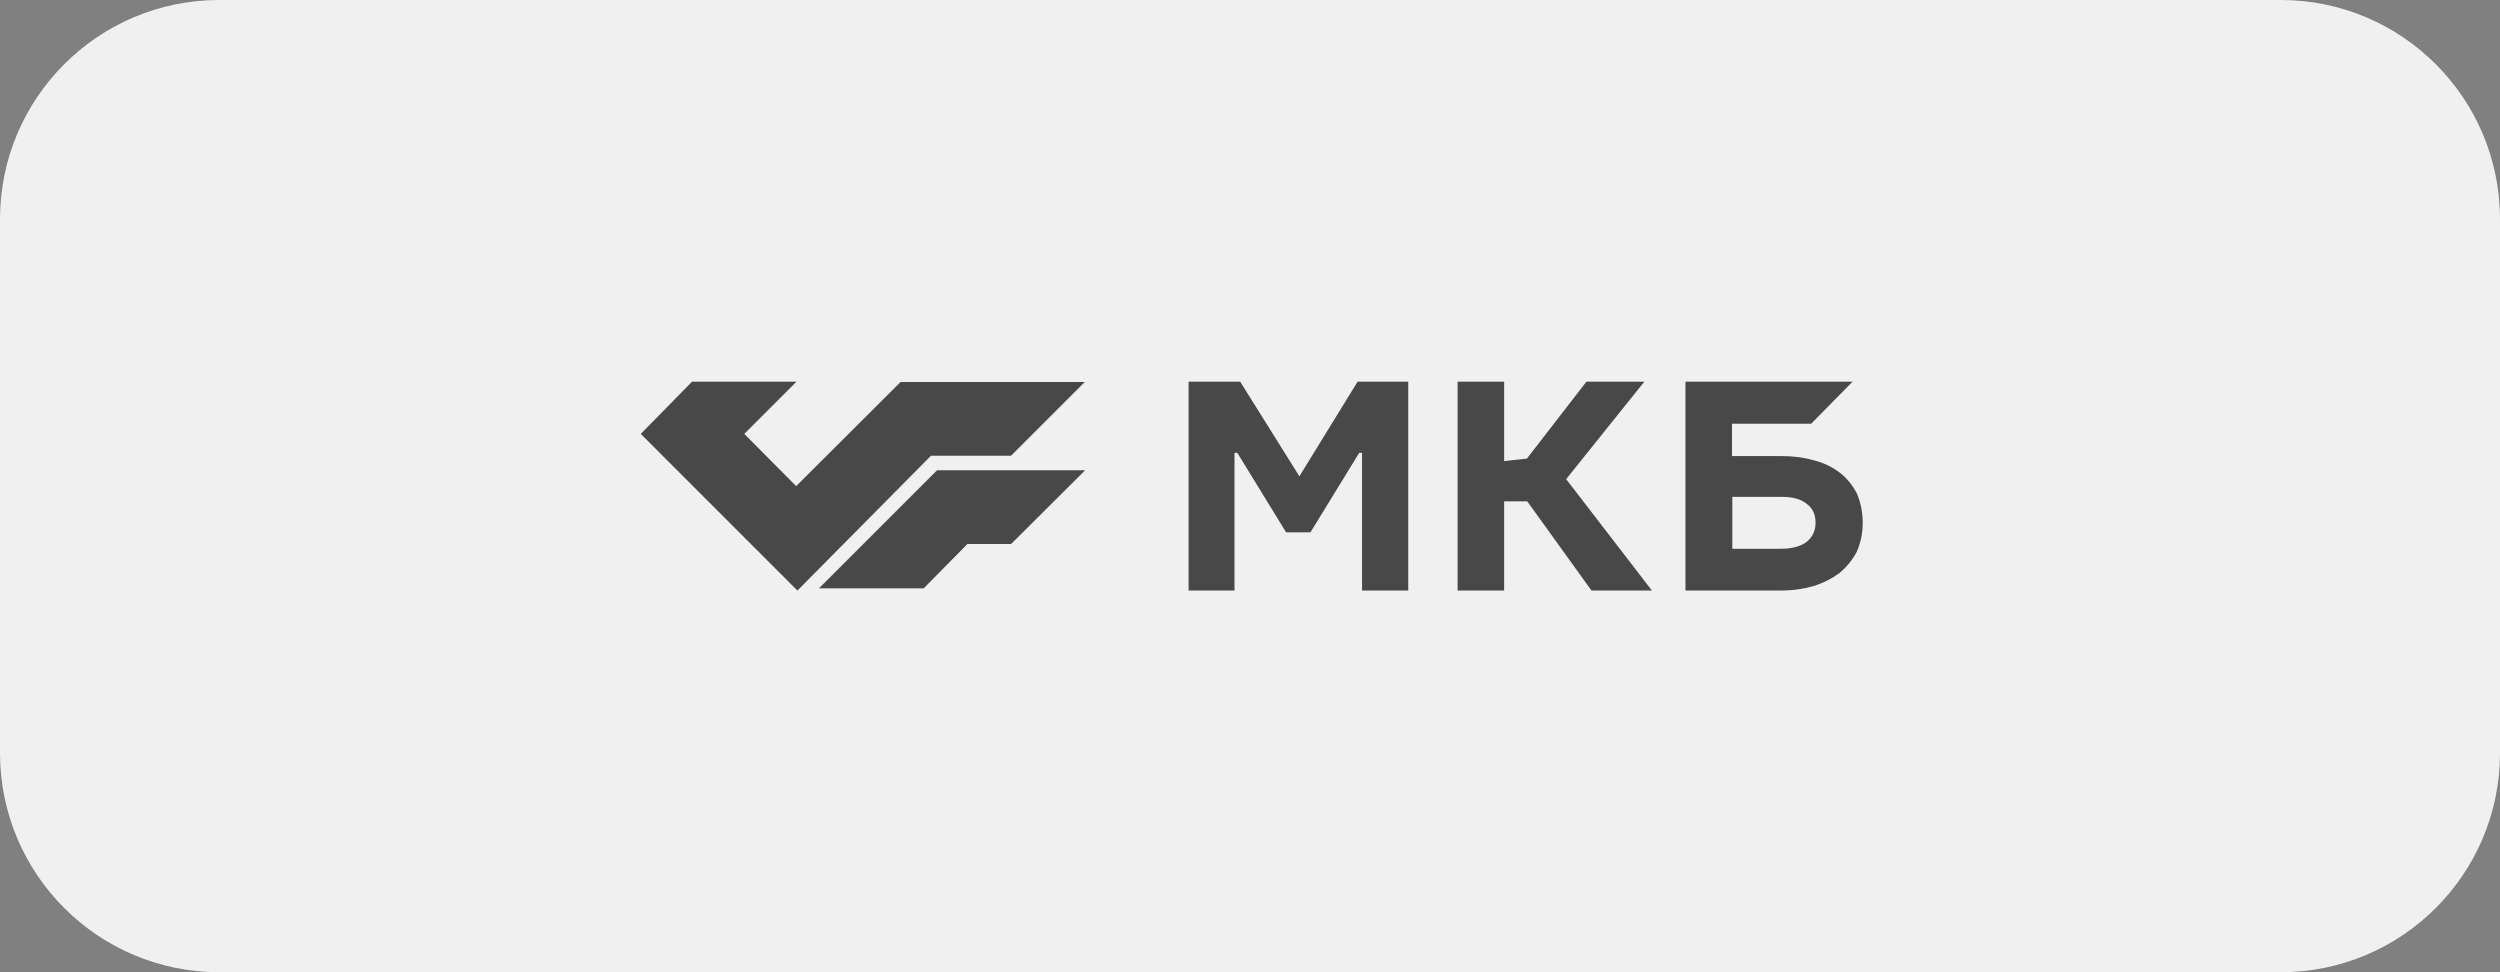 <svg width="180" height="70" viewBox="0 0 180 70" fill="none" xmlns="http://www.w3.org/2000/svg">
<rect x="0" y="0" width="180" height="70" fill="#808080" stroke="none"/>
<path d="M0 15.787C0 7.068 7.068 0 15.787 0H164.213C172.932 0 180 7.068 180 15.787V54.213C180 62.932 172.932 70 164.213 70H15.787C7.068 70 0 62.932 0 54.213V15.787Z" fill="#F0F0F0"/>
<path d="M89.294 27.48H85.579V42.52H88.883V32.608H89.089L92.598 38.327H94.352L97.862 32.608H98.067V42.52H101.394V27.48H97.748L93.555 34.294L89.294 27.48ZM108.298 27.48H104.948V42.52H108.298V36.094H109.961L114.587 42.52H118.939L112.764 34.499L118.392 27.48H114.222L109.938 33.018L108.298 33.2V27.48ZM133.386 27.48H121.354V42.52H128.19C129.056 42.52 129.831 42.406 130.56 42.201C131.289 41.973 131.905 41.654 132.429 41.267C132.954 40.834 133.363 40.332 133.682 39.74C133.956 39.102 134.115 38.441 134.115 37.643C134.115 36.846 133.956 36.139 133.682 35.501C133.363 34.909 132.954 34.408 132.452 34.02C131.905 33.61 131.289 33.314 130.56 33.132C129.831 32.926 129.056 32.835 128.19 32.835H124.704V30.511H130.401L133.386 27.48ZM124.727 39.512V35.775H128.305C129.079 35.775 129.672 35.934 130.082 36.276C130.515 36.595 130.72 37.028 130.72 37.643C130.72 38.213 130.515 38.646 130.082 39.011C129.672 39.33 129.033 39.512 128.213 39.512H124.727ZM64.843 27.503L57.324 35L53.587 31.24L57.346 27.48H49.827L46.135 31.24L57.415 42.52L67.031 32.813H72.796L78.105 27.503H64.843Z" fill="#484848"/>
<path d="M58.964 42.36L60.035 41.289L67.464 33.861H78.128L72.796 39.17H69.651L66.507 42.36H58.964Z" fill="#484848"/>
</svg>
